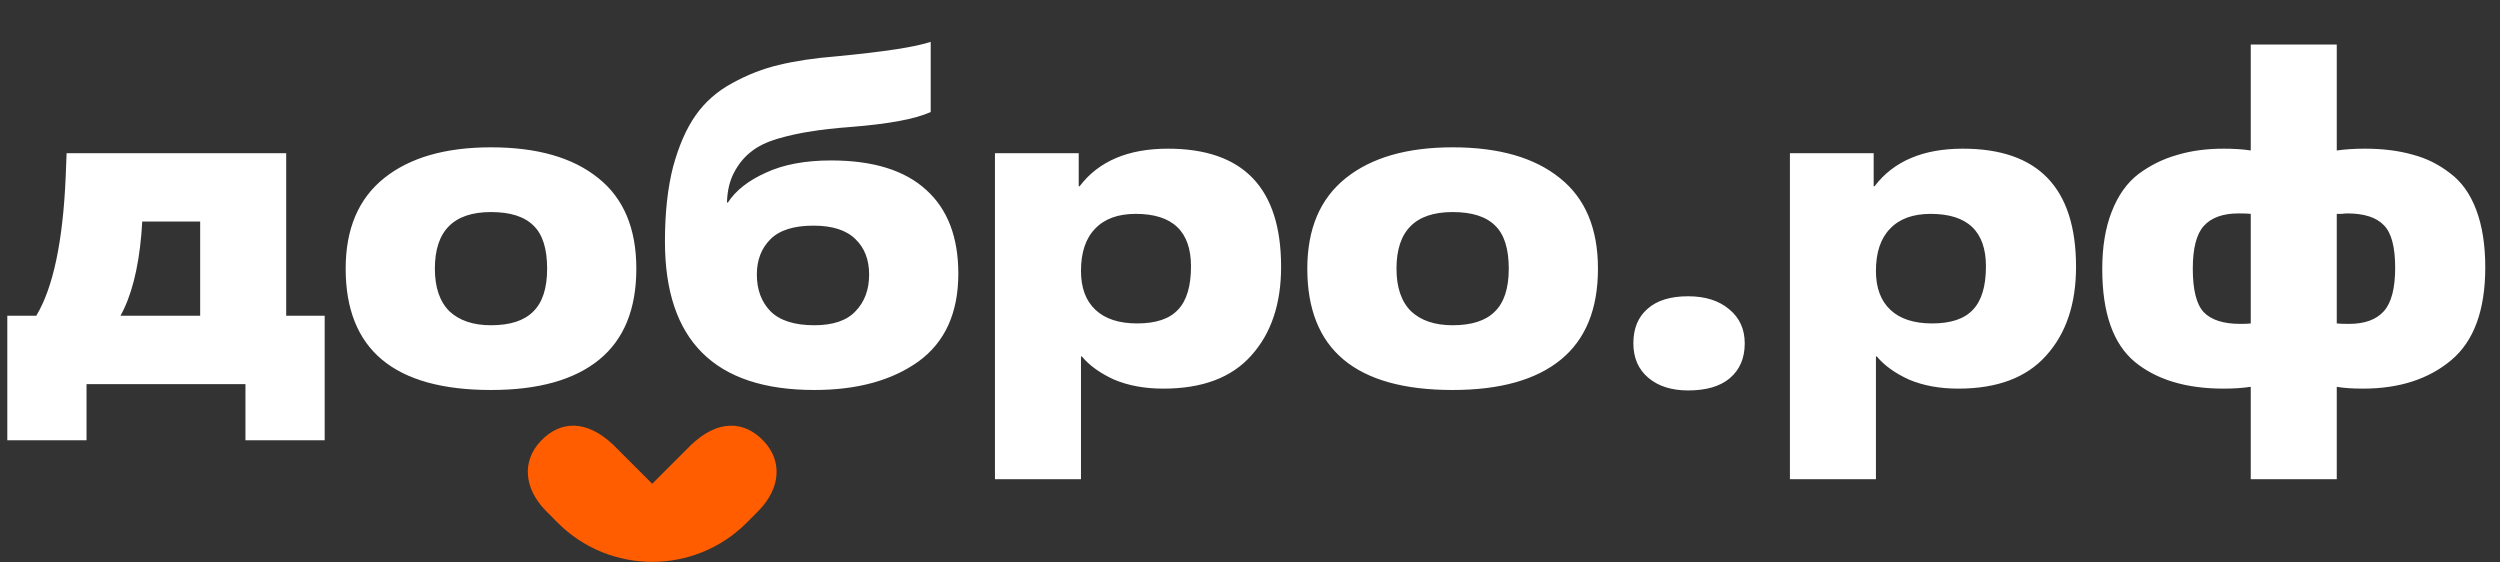 <?xml version="1.0" encoding="UTF-8"?> <svg xmlns="http://www.w3.org/2000/svg" width="2797" height="629" viewBox="0 0 2797 629" fill="none"><rect x="0" y="0" width="2797" height="629" fill="#333333" stroke="none"/><path d="M363.249 353.247V492.541H274.607V429.732H96.817V492.541H8.175V353.247H40.592C59.502 321.843 70.477 269.839 73.516 197.238L74.529 171.405H320.194V353.247H363.249ZM134.806 353.247H223.954V247.89H159.119C159.119 248.903 158.95 251.436 158.613 255.488C158.275 259.54 158.106 261.904 158.106 262.579C154.729 301.075 146.962 331.298 134.806 353.247ZM549.333 363.884C570.607 363.884 586.309 358.819 596.44 348.688C606.908 338.558 612.142 322.518 612.142 300.569C612.142 278.282 607.077 262.242 596.946 252.449C586.816 242.318 570.945 237.253 549.333 237.253C507.46 237.253 486.524 258.358 486.524 300.569C486.524 321.505 491.927 337.376 502.733 348.182C513.876 358.65 529.41 363.884 549.333 363.884ZM549.333 436.317C440.937 436.317 386.739 391.068 386.739 300.569C386.739 255.994 401.09 222.226 429.793 199.264C458.496 176.301 498.343 164.82 549.333 164.82C600.999 164.82 641.014 176.301 669.379 199.264C697.745 221.888 711.927 255.657 711.927 300.569C711.927 345.818 698.082 379.755 670.392 402.38C642.702 425.005 602.349 436.317 549.333 436.317ZM813.331 226.616H814.344C823.124 213.109 837.307 201.965 856.892 193.185C876.478 184.068 900.791 179.509 929.832 179.509C976.77 179.509 1012.23 190.484 1036.2 212.433C1060.18 234.045 1072.17 265.281 1072.17 306.14C1072.17 350.039 1057.31 382.794 1027.59 404.406C997.875 425.68 959.042 436.317 911.091 436.317C799.655 436.317 743.937 380.937 743.937 270.177C743.937 238.097 746.977 210.238 753.055 186.601C759.471 162.963 767.913 143.715 778.381 128.857C788.849 113.999 802.525 102.011 819.41 92.894C836.631 83.438 854.022 76.685 871.582 72.632C889.479 68.243 910.922 65.035 935.91 63.008C989.264 57.943 1024.38 52.54 1041.27 46.8V125.311C1024.38 133.078 994.667 138.65 952.119 142.026C933.884 143.377 918.857 145.066 907.038 147.092C895.219 148.78 882.894 151.482 870.062 155.196C857.568 158.911 847.606 163.807 840.177 169.885C832.748 175.626 826.501 183.224 821.436 192.679C816.37 202.134 813.669 213.446 813.331 226.616ZM846.762 307.153C846.762 324.038 851.827 337.714 861.958 348.182C872.426 358.65 888.803 363.884 911.091 363.884C932.027 363.884 947.392 358.65 957.184 348.182C967.315 337.714 972.38 324.038 972.38 307.153C972.38 290.607 967.315 277.437 957.184 267.645C947.054 257.514 931.352 252.449 910.078 252.449C888.128 252.449 872.088 257.514 861.958 267.645C851.827 277.775 846.762 290.945 846.762 307.153ZM1209.4 398.834V536.103H1113.16V171.405H1206.87V208.381H1207.88C1229.16 180.353 1262.08 166.34 1306.65 166.34C1391.08 166.34 1433.29 210.407 1433.29 298.543C1433.29 340.078 1422.14 373.17 1399.86 397.821C1377.91 422.472 1345.15 434.798 1301.59 434.798C1280.65 434.798 1262.25 431.421 1246.38 424.667C1230.84 417.576 1218.86 408.965 1210.42 398.834H1209.4ZM1272.21 361.858C1293.15 361.858 1308.34 356.793 1317.8 346.662C1327.59 336.532 1332.49 320.323 1332.49 298.036C1332.49 258.865 1311.89 239.279 1270.69 239.279C1250.77 239.279 1235.57 244.851 1225.1 255.994C1214.64 266.8 1209.4 282.503 1209.4 303.101C1209.4 322.012 1214.8 336.532 1225.61 346.662C1236.42 356.793 1251.95 361.858 1272.21 361.858ZM1625.2 363.884C1646.48 363.884 1662.18 358.819 1672.31 348.688C1682.78 338.558 1688.01 322.518 1688.01 300.569C1688.01 278.282 1682.95 262.242 1672.82 252.449C1662.69 242.318 1646.82 237.253 1625.2 237.253C1583.33 237.253 1562.39 258.358 1562.39 300.569C1562.39 321.505 1567.8 337.376 1578.6 348.182C1589.75 358.65 1605.28 363.884 1625.2 363.884ZM1625.2 436.317C1516.81 436.317 1462.61 391.068 1462.61 300.569C1462.61 255.994 1476.96 222.226 1505.66 199.264C1534.37 176.301 1574.21 164.82 1625.2 164.82C1676.87 164.82 1716.88 176.301 1745.25 199.264C1773.62 221.888 1787.8 255.657 1787.8 300.569C1787.8 345.818 1773.95 379.755 1746.26 402.38C1718.57 425.005 1678.22 436.317 1625.2 436.317ZM1952.01 384.145C1952.01 400.692 1946.44 413.692 1935.3 423.148C1924.49 432.265 1908.96 436.824 1888.7 436.824C1870.12 436.824 1855.26 432.096 1844.12 422.641C1832.98 413.186 1827.41 400.354 1827.41 384.145C1827.41 367.599 1832.64 354.767 1843.11 345.649C1853.58 336.194 1868.77 331.467 1888.7 331.467C1907.94 331.467 1923.31 336.363 1934.79 346.156C1946.27 355.611 1952.01 368.274 1952.01 384.145ZM2098.79 398.834V536.103H2002.55V171.405H2096.26V208.381H2097.27C2118.54 180.353 2151.47 166.34 2196.04 166.34C2280.46 166.34 2322.67 210.407 2322.67 298.543C2322.67 340.078 2311.53 373.17 2289.24 397.821C2267.29 422.472 2234.54 434.798 2190.98 434.798C2170.04 434.798 2151.64 431.421 2135.76 424.667C2120.23 417.576 2108.24 408.965 2099.8 398.834H2098.79ZM2161.6 361.858C2182.53 361.858 2197.73 356.793 2207.18 346.662C2216.98 336.532 2221.87 320.323 2221.87 298.036C2221.87 258.865 2201.27 239.279 2160.08 239.279C2140.15 239.279 2124.96 244.851 2114.49 255.994C2104.02 266.8 2098.79 282.503 2098.79 303.101C2098.79 322.012 2104.19 336.532 2115 346.662C2125.8 356.793 2141.34 361.858 2161.6 361.858ZM2518.14 536.103V432.772C2509.02 434.122 2498.89 434.798 2487.74 434.798C2445.87 434.798 2412.78 424.836 2388.46 404.913C2364.15 384.652 2352 350.039 2352 301.075C2352 276.087 2355.54 254.644 2362.63 236.747C2369.72 218.512 2379.69 204.498 2392.52 194.705C2405.69 184.912 2420.04 177.821 2435.57 173.431C2451.11 168.703 2468.5 166.34 2487.74 166.34C2499.56 166.34 2509.69 167.015 2518.14 168.366V49.839H2614.37V168.366C2623.83 167.015 2634.3 166.34 2645.78 166.34C2665.7 166.34 2683.43 168.535 2698.96 172.924C2714.5 176.977 2728.51 183.899 2741.01 193.692C2753.84 203.147 2763.63 216.823 2770.38 234.72C2777.14 252.618 2780.52 274.06 2780.52 299.049C2780.52 347 2767.85 381.613 2742.53 402.887C2717.2 424.161 2684.28 434.798 2643.75 434.798C2631.93 434.798 2622.14 434.122 2614.37 432.772V536.103H2518.14ZM2518.14 361.858V239.279C2515.77 238.941 2511.21 238.773 2504.46 238.773C2486.9 238.773 2473.9 243.5 2465.46 252.955C2457.35 262.073 2453.3 277.944 2453.3 300.569C2453.3 324.206 2457.35 340.415 2465.46 349.195C2473.9 357.975 2487.57 362.365 2506.49 362.365C2511.89 362.365 2515.77 362.196 2518.14 361.858ZM2614.37 239.279V361.858C2616.74 362.196 2621.3 362.365 2628.05 362.365C2645.61 362.365 2658.61 357.637 2667.05 348.182C2675.5 338.727 2679.72 322.518 2679.72 299.556C2679.72 276.255 2675.5 260.384 2667.05 251.942C2658.61 243.162 2644.94 238.773 2626.03 238.773C2624.67 238.773 2622.65 238.941 2619.95 239.279C2617.58 239.279 2615.73 239.279 2614.37 239.279Z" fill="white"></path><path d="M854.471 493.531C831.917 469.669 802.618 470.174 773.984 497.018C773.984 497.018 773.984 496.995 773.961 496.972L729.68 541.254L685.399 496.972C685.399 496.972 685.399 496.995 685.376 497.018C656.742 470.197 627.443 469.669 604.889 493.531C583.873 515.763 586.167 545.888 609.983 570.736C609.983 570.759 620.399 581.29 623.909 584.778C653.071 614.031 691.41 628.6 729.68 628.6C767.973 628.6 806.289 614.031 835.45 584.778C838.938 581.268 849.377 570.759 849.377 570.736C873.216 545.888 875.487 515.763 854.471 493.531Z" fill="#FF5D00"></path></svg> 